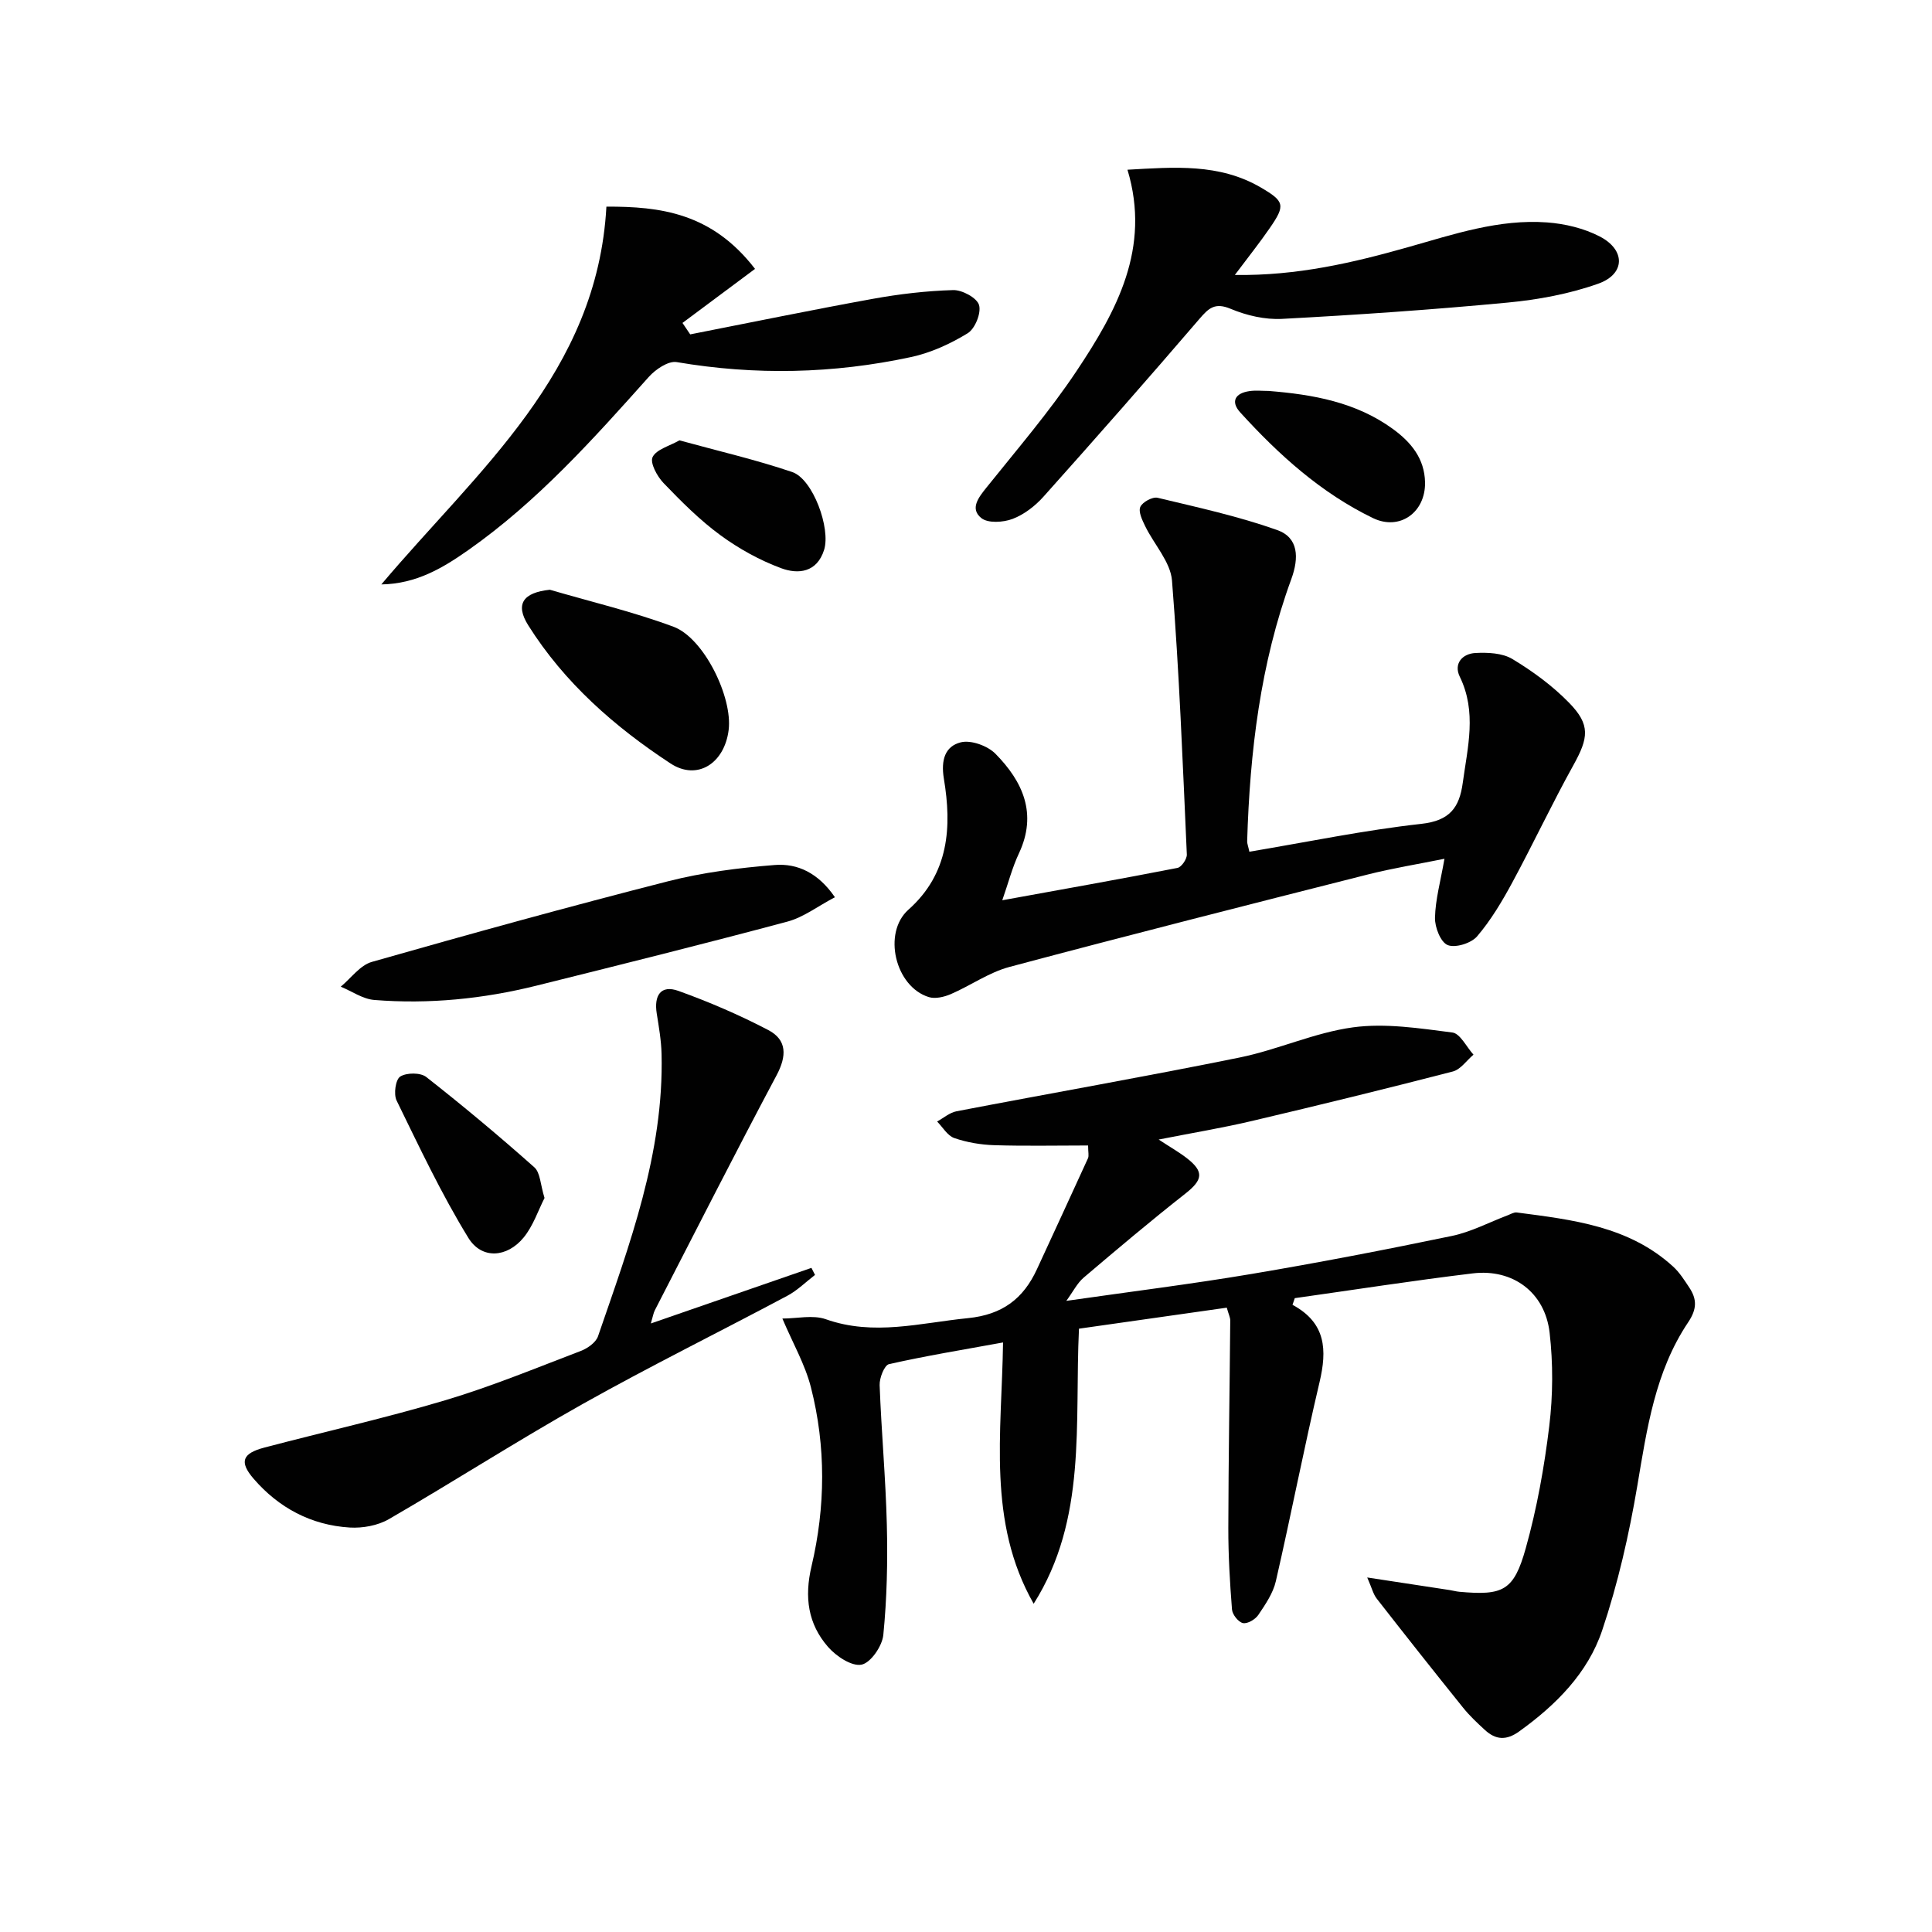 <svg enable-background="new 0 0 400 400" viewBox="0 0 400 400" xmlns="http://www.w3.org/2000/svg"><g fill="#010101"><path d="m267.6 270.15c6.97 3.75 7.16 9.37 5.6 16-3.23 13.69-5.9 27.51-9.05 41.22-.57 2.49-2.17 4.82-3.64 7-.62.92-2.26 1.88-3.18 1.67-.95-.21-2.18-1.77-2.26-2.82-.44-5.61-.77-11.24-.76-16.87.03-14.31.28-28.63.4-42.94.01-.63-.33-1.27-.72-2.67-10.11 1.44-20.21 2.87-30.6 4.35-.94 19.59 1.73 39.4-9.38 56.95-9.65-16.96-6.61-35.25-6.34-54.1-8.17 1.49-15.94 2.76-23.61 4.49-.96.22-2 2.87-1.94 4.36.36 9.63 1.25 19.25 1.49 28.88.19 7.61.02 15.27-.73 22.84-.23 2.3-2.62 5.78-4.52 6.14-2.04.39-5.23-1.74-6.91-3.66-4.17-4.77-4.95-10.3-3.43-16.73 2.89-12.26 3.01-24.77-.13-37.04-1.2-4.71-3.72-9.08-5.91-14.23 3.03 0 6.32-.8 8.99.14 9.94 3.52 19.57.76 29.41-.22 7.15-.71 11.5-4.02 14.32-10.16 3.52-7.64 7.06-15.27 10.55-22.93.24-.52.03-1.25.03-2.66-6.58 0-13 .14-19.42-.06-2.79-.09-5.66-.57-8.29-1.48-1.41-.49-2.38-2.24-3.55-3.42 1.33-.73 2.59-1.85 4.01-2.12 19.53-3.75 39.12-7.17 58.6-11.13 7.93-1.61 15.53-5.17 23.5-6.25 6.7-.91 13.76.2 20.57 1.07 1.62.21 2.92 2.99 4.37 4.59-1.42 1.19-2.66 3.06-4.27 3.48-13.8 3.57-27.65 6.96-41.53 10.23-6.1 1.44-12.29 2.46-19.38 3.86 2.48 1.63 4.26 2.63 5.86 3.88 3.59 2.8 3.26 4.49-.34 7.32-7.16 5.63-14.12 11.5-21.06 17.4-1.32 1.13-2.15 2.84-3.58 4.8 13.22-1.9 25.79-3.46 38.28-5.56 13.9-2.34 27.74-5.01 41.54-7.88 3.99-.83 7.73-2.83 11.59-4.29.61-.23 1.27-.65 1.85-.57 11.56 1.51 23.21 2.83 32.37 11.2 1.33 1.21 2.33 2.81 3.34 4.33 1.6 2.41 1.63 4.44-.22 7.2-6.85 10.2-8.54 22.06-10.54 33.91-1.71 10.1-4.01 20.2-7.27 29.89-2.97 8.83-9.55 15.43-17.16 20.9-2.68 1.93-4.86 1.78-7.11-.28-1.59-1.46-3.18-2.95-4.53-4.63-6.02-7.48-11.97-15-17.87-22.57-.73-.93-1.01-2.2-1.97-4.38 6.44.98 11.77 1.79 17.1 2.61.66.1 1.3.29 1.96.35 9.05.81 11.29-.17 13.76-9.01 2.31-8.25 3.84-16.8 4.87-25.31.77-6.37.8-12.96.07-19.33-.96-8.33-7.6-13.27-15.91-12.27-12.31 1.48-24.57 3.4-36.85 5.13-.17.45-.32.91-.47 1.38z"/><path d="m258.67 176.34c12.06-2.02 23.77-4.46 35.6-5.77 5.88-.65 7.88-3.35 8.58-8.5 1-7.37 2.95-14.65-.62-21.97-1.31-2.69.52-4.75 3.21-4.9 2.56-.14 5.6-.01 7.68 1.24 4.23 2.55 8.34 5.56 11.77 9.09 4.43 4.54 4 7.24.86 12.9-4.43 7.98-8.31 16.26-12.65 24.29-2.11 3.9-4.42 7.79-7.28 11.14-1.22 1.43-4.5 2.45-6.09 1.81-1.46-.59-2.68-3.69-2.63-5.66.08-3.76 1.14-7.5 1.96-12.21-5.48 1.11-10.77 1.96-15.94 3.27-24.73 6.27-49.46 12.54-74.11 19.12-4.25 1.13-8.05 3.86-12.15 5.63-1.37.59-3.21 1.03-4.55.62-6.99-2.15-9.62-13.31-4.23-18.1 8.42-7.49 9-17.14 7.34-27.11-.65-3.92.27-6.73 3.5-7.54 2.12-.53 5.56.72 7.19 2.38 5.65 5.74 8.71 12.4 4.84 20.63-1.38 2.93-2.19 6.12-3.44 9.69 12.6-2.29 24.46-4.39 36.28-6.7.82-.16 1.98-1.85 1.93-2.78-.85-18.92-1.57-37.85-3.07-56.71-.31-3.87-3.71-7.47-5.55-11.26-.61-1.25-1.45-2.99-1.01-3.99s2.53-2.14 3.58-1.89c8.32 1.99 16.73 3.83 24.76 6.68 4.43 1.57 4.54 5.73 2.92 10.16-6.41 17.5-8.58 35.76-9.14 54.27-.01.48.2.97.46 2.17z"/><path d="m134.75 274.01c11.61-4.02 22.43-7.77 33.25-11.51.25.49.49.97.74 1.46-1.9 1.45-3.64 3.2-5.72 4.31-14.07 7.5-28.39 14.56-42.29 22.36-13.59 7.63-26.72 16.08-40.21 23.89-2.29 1.33-5.43 1.9-8.11 1.74-7.98-.49-14.7-4.08-19.89-10.09-3.05-3.53-2.34-5.27 2.23-6.47 12.49-3.29 25.12-6.12 37.49-9.81 9.52-2.84 18.75-6.66 28.05-10.21 1.38-.53 3.08-1.74 3.52-3.01 6.53-19 13.66-37.89 13.16-58.47-.07-2.8-.56-5.59-1-8.37-.59-3.68.8-6.01 4.51-4.67 6.36 2.29 12.62 4.98 18.6 8.11 3.89 2.04 3.82 5.38 1.7 9.36-8.58 16.11-16.83 32.39-25.19 48.62-.3.57-.39 1.24-.84 2.76z"/><path d="m255.66 56.93c12.91.18 24.47-2.53 35.91-5.77 9.43-2.67 18.78-5.84 28.73-5.11 3.7.27 7.62 1.21 10.89 2.9 5.4 2.78 5.34 7.8-.31 9.79-5.98 2.12-12.44 3.31-18.78 3.91-15.52 1.47-31.08 2.54-46.65 3.37-3.53.19-7.36-.7-10.65-2.08s-4.57-.13-6.51 2.13c-10.61 12.36-21.36 24.59-32.22 36.73-1.73 1.94-4.02 3.72-6.41 4.63-1.94.74-5.11.94-6.49-.17-2.41-1.94-.59-4.26 1.11-6.37 6.34-7.91 12.99-15.65 18.6-24.06 8.28-12.41 15.45-25.43 10.55-41.69 9.73-.55 19-1.33 27.56 3.65 4.96 2.89 5.19 3.68 1.91 8.42-2.08 3.03-4.37 5.89-7.24 9.72z"/><path d="m78.95 121c19.96-23.65 44.71-43.82 46.6-78.22 11.11-.03 21.81 1.25 30.77 12.89-5.02 3.74-10.02 7.47-15.02 11.19.53.79 1.07 1.58 1.6 2.37 12.58-2.47 25.14-5.06 37.76-7.35 5.5-1 11.11-1.66 16.68-1.82 1.86-.05 4.92 1.6 5.36 3.09.49 1.65-.83 4.92-2.36 5.85-3.59 2.2-7.64 4.05-11.74 4.93-16.06 3.45-32.23 3.81-48.49 1.04-1.74-.3-4.39 1.5-5.79 3.07-11.54 12.92-23.09 25.82-37.38 35.86-5.27 3.7-10.75 6.98-17.99 7.1z"/><path d="m172.86 185.76c-3.54 1.86-6.5 4.16-9.84 5.05-17.27 4.62-34.61 8.94-51.96 13.26-11.03 2.74-22.25 3.87-33.58 2.96-2.37-.19-4.63-1.8-6.93-2.75 2.13-1.76 4-4.44 6.44-5.13 20.39-5.81 40.82-11.46 61.36-16.7 7.17-1.83 14.64-2.77 22.03-3.36 4.7-.38 9.01 1.61 12.48 6.67z"/><path d="m113.84 122.1c8.55 2.5 17.27 4.56 25.6 7.66 6.32 2.35 12.26 14.61 11.42 21.37-.86 6.9-6.48 10.57-12.03 6.94-11.58-7.59-21.97-16.71-29.44-28.57-2.82-4.46-1.05-6.82 4.45-7.4z"/><path d="m112.74 248.03c-1.3 2.54-2.34 5.76-4.33 8.19-3.42 4.17-8.67 4.57-11.44.07-5.59-9.1-10.16-18.83-14.86-28.44-.64-1.31-.22-4.34.75-4.96 1.3-.83 4.2-.85 5.39.09 7.65 6 15.11 12.24 22.38 18.7 1.24 1.1 1.25 3.61 2.11 6.35z"/><path d="m262.65 80.94c9.15.73 18.08 2.3 25.74 7.88 3.76 2.74 6.56 6.13 6.65 11.06.11 6.19-5.23 10.06-10.77 7.39-10.76-5.2-19.51-13.11-27.48-21.87-2.06-2.26-1.06-4 1.87-4.42 1.31-.2 2.66-.04 3.99-.04z"/><path d="m140.67 91.17c8.07 2.22 15.84 4.01 23.35 6.56 4.3 1.46 8 11.68 6.6 16.12-1.49 4.71-5.38 5.09-8.89 3.79-4.45-1.65-8.77-4.04-12.6-6.85-4.27-3.13-8.07-6.95-11.75-10.78-1.32-1.37-2.84-4.18-2.27-5.37.79-1.61 3.49-2.29 5.56-3.47z"/></g></svg>
